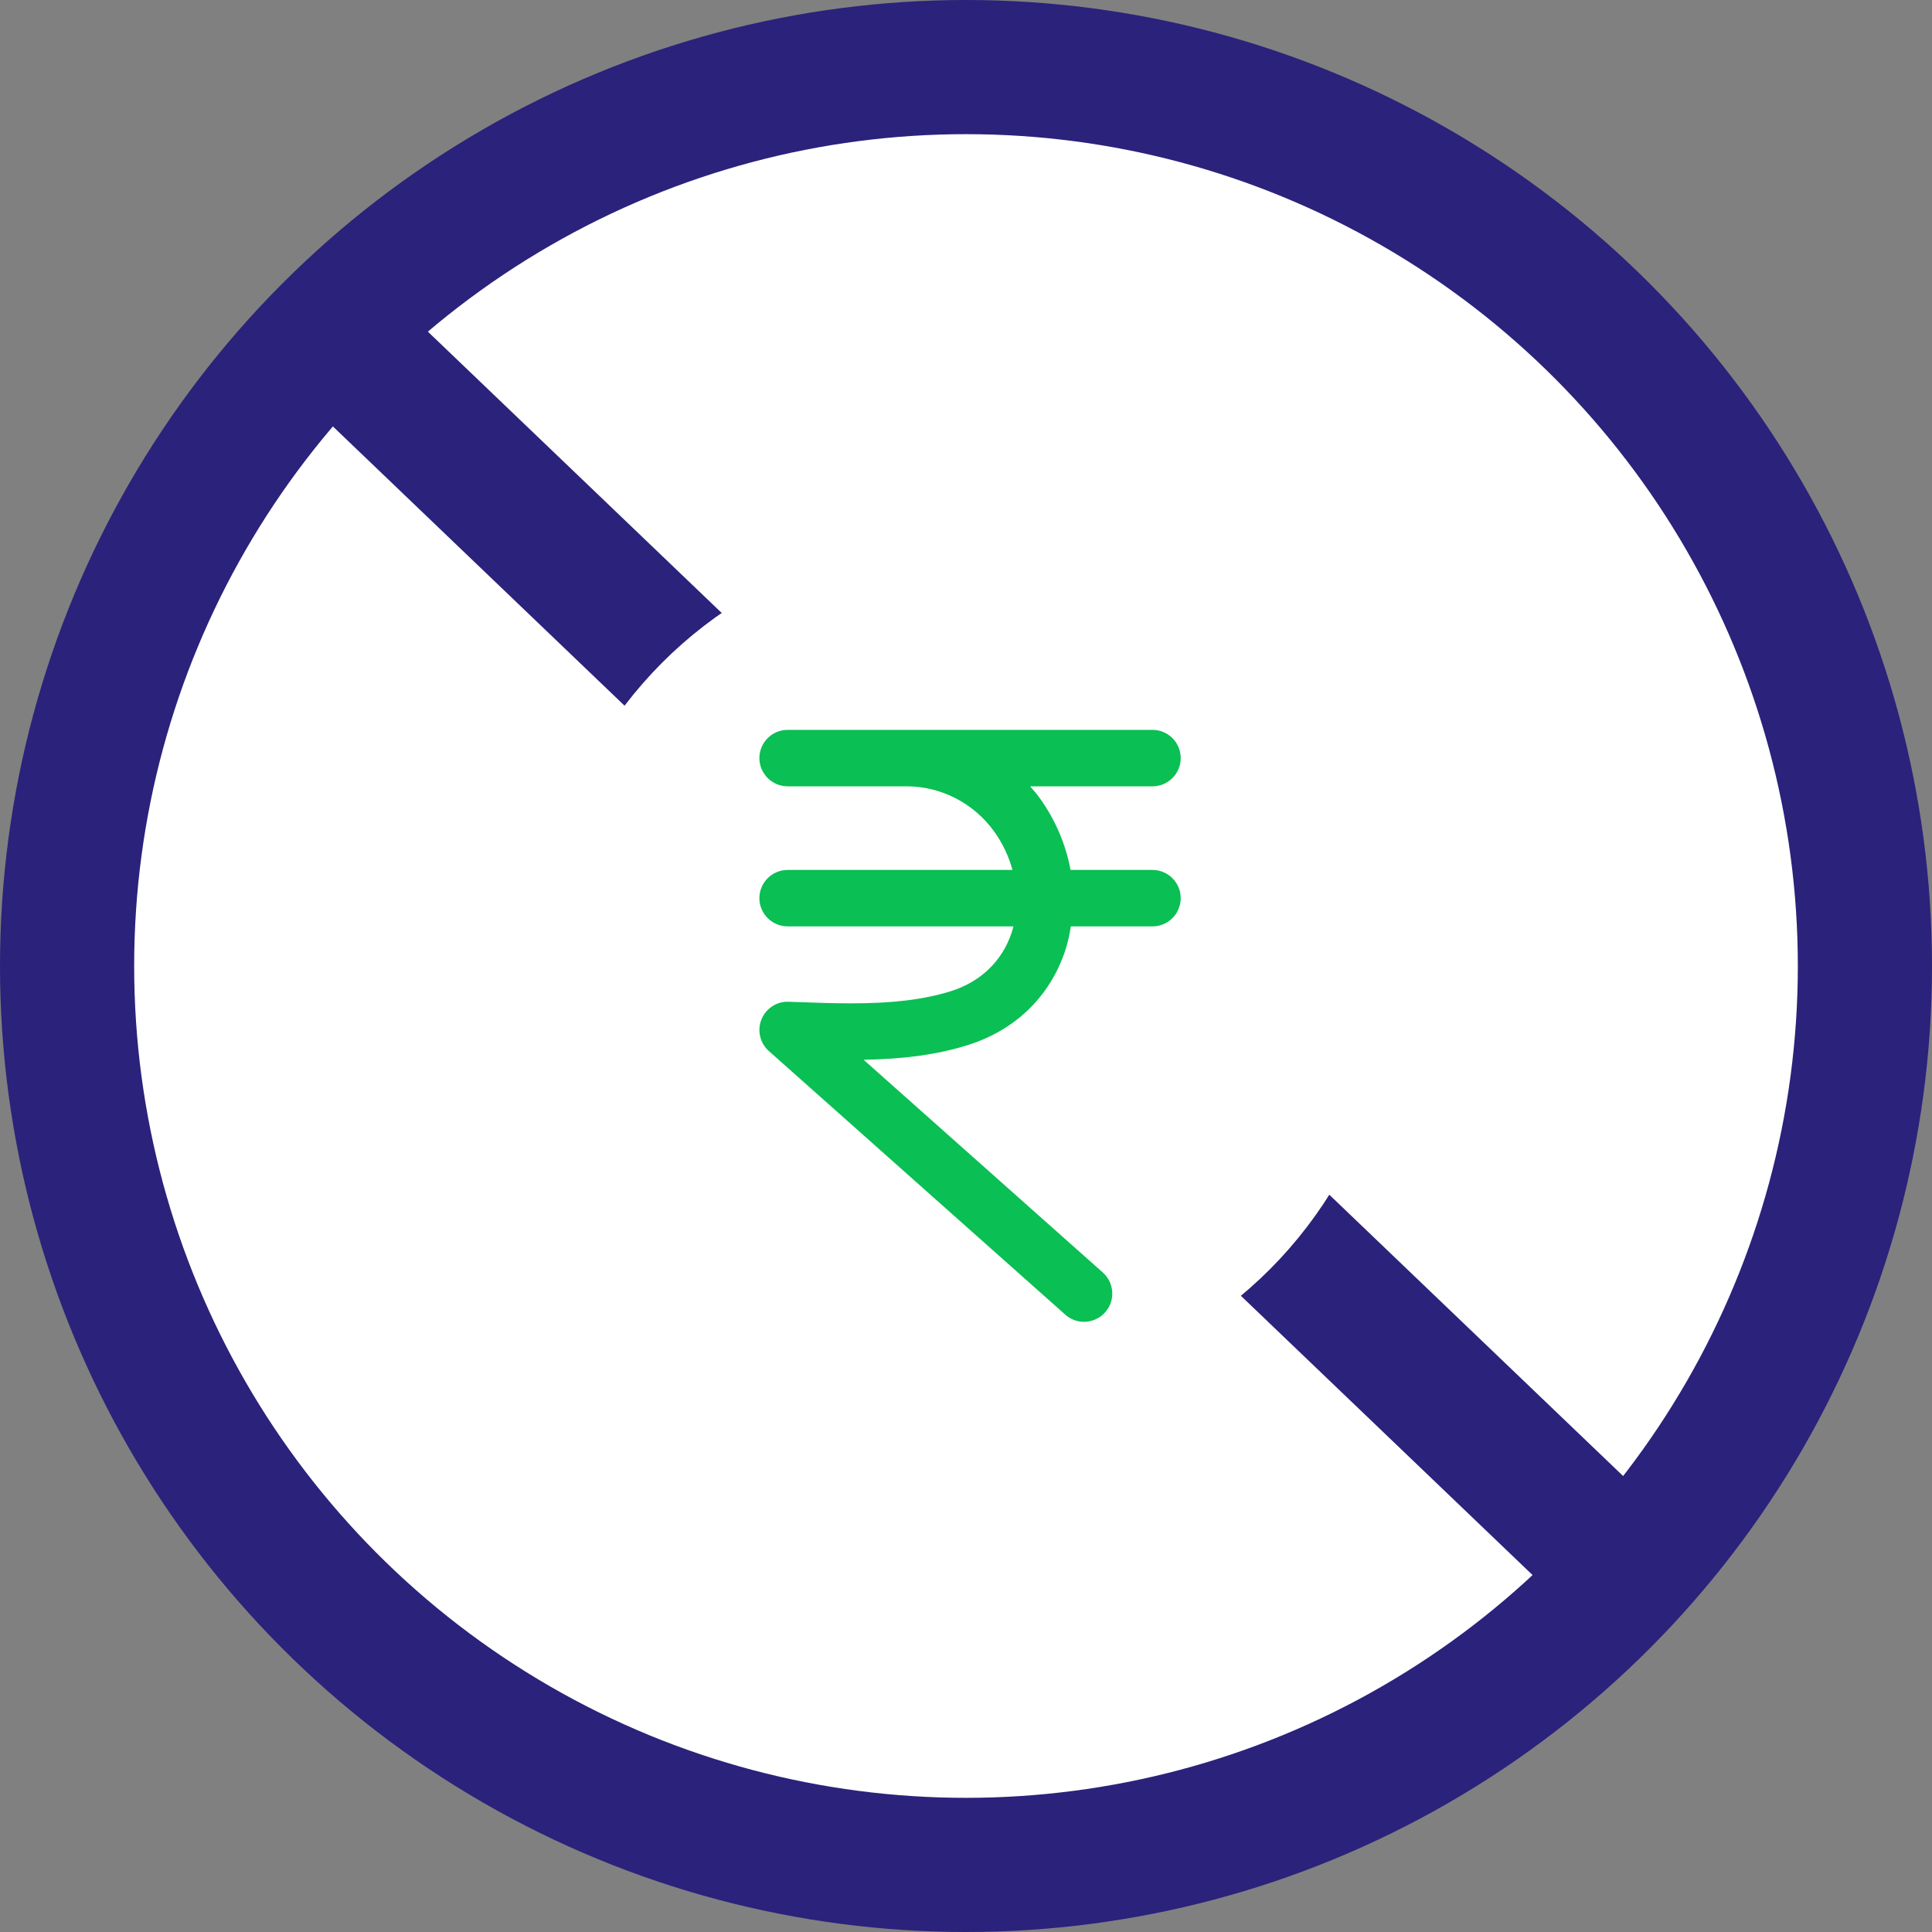 <svg width="36" height="36" viewBox="0 0 36 36" fill="none" xmlns="http://www.w3.org/2000/svg">
<rect x="0" y="0" width="36" height="36" fill="#808080" stroke="none"/>
<circle r="16.75" transform="matrix(1 0 0 -1 18 18)" fill="white" stroke="#2B227B" stroke-width="2.5"/>
<path d="M6.5 6.5L30 29" stroke="#2B227B" stroke-width="2.5" stroke-linecap="square"/>
<circle r="6.75" transform="matrix(1 0 0 -1 18 18)" fill="white" stroke="white" stroke-width="2.5"/>
<path fill-rule="evenodd" clip-rule="evenodd" d="M19.85 24.497C19.946 24.583 20.07 24.63 20.199 24.63L20.199 24.63C20.35 24.63 20.493 24.565 20.592 24.454C20.686 24.349 20.733 24.214 20.725 24.073C20.716 23.933 20.654 23.805 20.549 23.711L16.092 19.747C16.86 19.734 17.46 19.65 18.015 19.479C18.906 19.205 19.555 18.582 19.845 17.724C19.891 17.586 19.926 17.438 19.954 17.262H21.475C21.765 17.262 22.001 17.026 22.001 16.736C22.001 16.446 21.765 16.21 21.475 16.21H19.948C19.861 15.737 19.666 15.28 19.382 14.883C19.327 14.806 19.266 14.731 19.195 14.652H21.475C21.765 14.652 22.001 14.416 22.001 14.126C22.001 13.835 21.765 13.6 21.475 13.6H14.677C14.386 13.6 14.15 13.836 14.15 14.126C14.15 14.416 14.387 14.652 14.677 14.652L16.894 14.652C17.537 14.652 18.147 14.967 18.526 15.496C18.681 15.712 18.795 15.951 18.866 16.21H14.677C14.386 16.21 14.15 16.446 14.15 16.736C14.15 17.026 14.387 17.262 14.677 17.262L18.884 17.262C18.873 17.306 18.861 17.348 18.847 17.388C18.669 17.916 18.264 18.301 17.706 18.473C17.203 18.627 16.633 18.696 15.858 18.696C15.536 18.696 15.21 18.685 14.896 18.673L14.67 18.666C14.46 18.666 14.267 18.799 14.188 18.997C14.106 19.202 14.162 19.439 14.327 19.585L19.85 24.497Z" fill="#0ABF53"/>
</svg>
